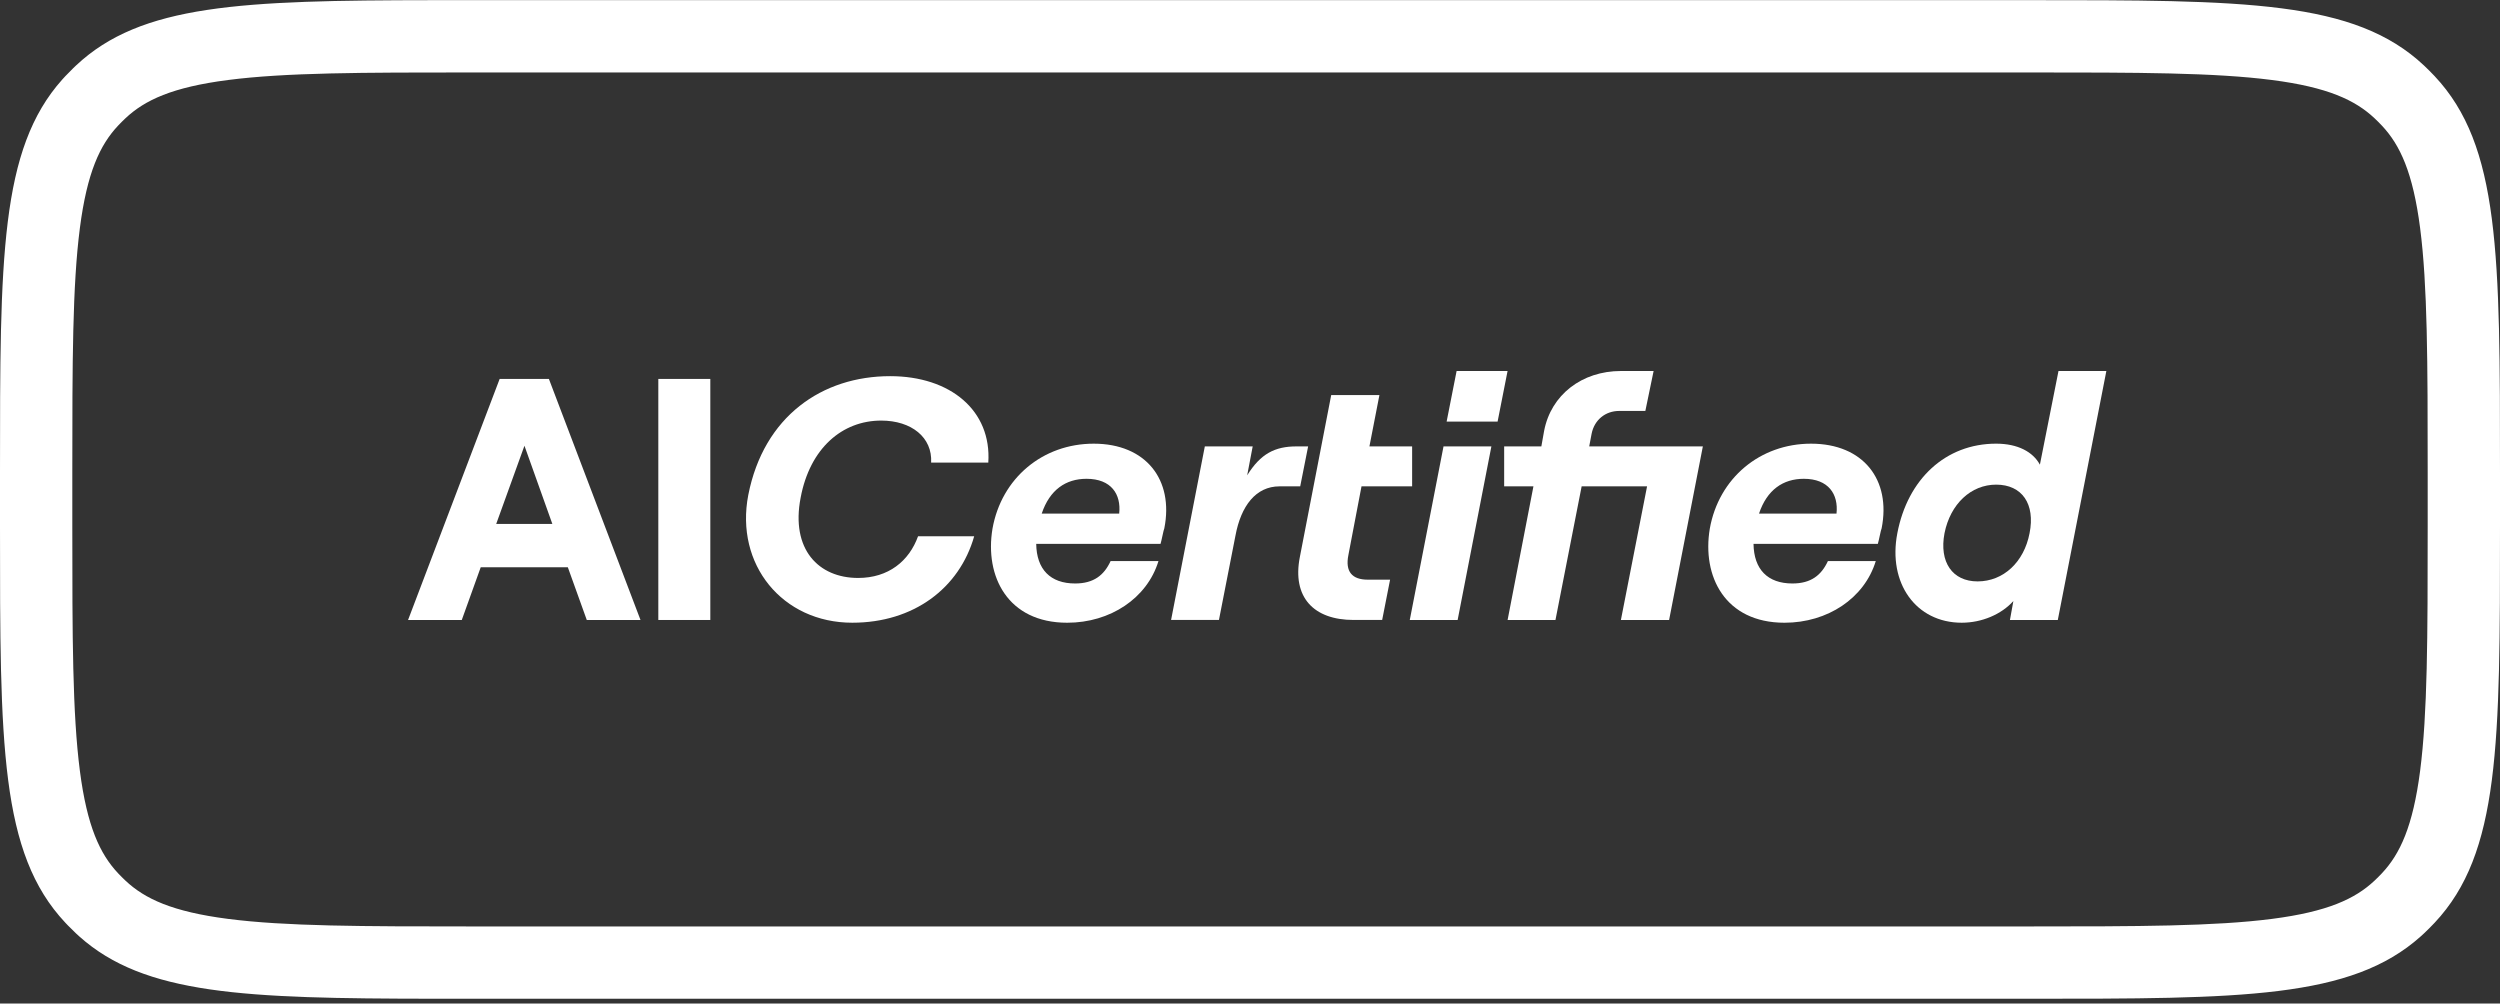 <svg width="426" height="171" viewBox="0 0 426 171" fill="none" xmlns="http://www.w3.org/2000/svg">
<rect x="0" y="0" width="426" height="171" fill="#333333" stroke="none"/>
<path d="M345.494 157.866V170.188H80.506V157.866H345.494ZM413.678 89.683V80.529C413.678 61.631 413.653 48.647 412.388 38.856C411.164 29.392 408.967 24.698 405.885 21.416C405.473 20.977 405.046 20.551 404.607 20.139C401.325 17.056 396.631 14.859 387.167 13.636C377.376 12.37 364.392 12.346 345.494 12.346H80.506C61.608 12.346 48.624 12.37 38.833 13.636C29.369 14.859 24.675 17.056 21.393 20.139C20.954 20.551 20.527 20.977 20.115 21.416C17.033 24.698 14.836 29.392 13.612 38.856C12.347 48.647 12.322 61.631 12.322 80.529V89.683C12.322 108.581 12.347 121.565 13.612 131.355C14.836 140.82 17.033 145.515 20.115 148.797C20.527 149.236 20.954 149.661 21.393 150.073C24.675 153.155 29.369 155.353 38.833 156.576C48.624 157.842 61.608 157.866 80.506 157.866V170.188L73.759 170.186C41.627 170.145 24.642 169.515 13.518 159.57L12.957 159.057C12.487 158.615 12.027 158.162 11.578 157.698L11.133 157.231C0 145.377 0 126.812 0 89.683V80.529C0 43.98 0 25.42 10.619 13.541L11.133 12.98C11.574 12.51 12.027 12.05 12.49 11.602L12.957 11.156C24.071 0.72 41.082 0.067 73.759 0.026L345.494 0.023C382.623 0.023 401.188 0.024 413.043 11.156C413.67 11.745 414.278 12.353 414.867 12.98C426 24.835 426 43.4 426 80.529V89.683C426 126.812 426 145.377 414.867 157.231C414.278 157.859 413.67 158.468 413.043 159.057L412.482 159.57C400.604 170.189 382.043 170.188 345.494 170.188V157.866C364.392 157.866 377.376 157.842 387.167 156.576C396.631 155.353 401.325 153.155 404.607 150.073C405.046 149.661 405.473 149.236 405.885 148.797C408.967 145.515 411.164 140.82 412.388 131.355C413.653 121.565 413.678 108.581 413.678 89.683Z" fill="white"/>
<path d="M334.279 106.112C326.474 106.112 321.663 99.364 323.306 90.856C325.066 81.644 331.521 75.6 340.146 75.6C343.843 75.6 346.425 77.008 347.598 79.179L350.767 63.219H358.923L350.65 105.643H342.493L343.08 102.415C341.026 104.704 337.682 106.112 334.279 106.112ZM331.345 90.856C330.406 95.785 332.694 99.071 336.978 99.071C341.379 99.071 344.899 95.785 345.838 90.856C346.836 85.868 344.547 82.582 340.146 82.582C335.863 82.582 332.342 85.868 331.345 90.856Z" fill="white"/>
<path d="M291.348 90.095C292.873 81.469 299.915 75.602 308.599 75.602C317.518 75.602 322.271 81.763 320.628 90.036C320.51 90.212 320.158 92.149 319.982 92.677H298.8C298.858 97.019 301.205 99.425 305.43 99.425C308.599 99.425 310.359 98.016 311.474 95.611H319.63C317.694 101.948 311.415 106.114 304.081 106.114C293.929 106.114 289.998 98.192 291.348 90.095ZM299.738 87.513H312.941C313.293 84.227 311.591 81.587 307.367 81.587C303.846 81.587 301.088 83.464 299.738 87.513Z" fill="white"/>
<path d="M290.166 76.069L284.416 105.643H276.201L280.66 82.876H269.512L265.052 105.643H256.896L261.297 82.876H256.309V76.069H262.646L263.116 73.429C264.289 67.267 269.57 63.219 276.201 63.219H281.775L280.367 70.025H275.907C273.56 70.025 271.683 71.551 271.213 73.898L270.802 76.069H290.166Z" fill="white"/>
<path d="M240.226 105.643L245.976 76.069H254.132L248.382 105.643H240.226ZM246.504 71.844L248.206 63.219H256.89L255.189 71.844H246.504Z" fill="white"/>
<path d="M226.837 67.324H235.052L233.35 76.067H240.626V82.874H232.001L229.771 94.551C229.184 97.426 230.416 98.775 233.057 98.775H236.871L235.521 105.641H230.651C223.844 105.641 220.148 101.768 221.497 94.903L226.837 67.324ZM199.552 105.641L205.302 76.067H213.458L212.52 80.996C214.808 77.299 217.272 76.067 220.91 76.067H222.905L221.556 82.874H218.035C213.986 82.874 211.463 86.218 210.524 91.265L207.708 105.641H199.552Z" fill="white"/>
<path d="M169.119 90.095C170.645 81.469 177.686 75.602 186.37 75.602C195.289 75.602 200.042 81.763 198.399 90.036C198.282 90.212 197.93 92.149 197.754 92.677H176.571C176.63 97.019 178.977 99.425 183.202 99.425C186.37 99.425 188.131 98.016 189.245 95.611H197.402C195.465 101.948 189.187 106.114 181.852 106.114C171.701 106.114 167.769 98.192 169.119 90.095ZM177.51 87.513H190.712C191.065 84.227 189.363 81.587 185.138 81.587C181.617 81.587 178.86 83.464 177.51 87.513Z" fill="white"/>
<path d="M145.228 106.111C133.317 106.111 125.219 96.194 127.508 84.341C130.148 70.904 140.123 64.098 151.683 64.098C161.951 64.098 168.993 69.965 168.406 78.826H158.665C158.9 74.542 155.321 71.667 150.157 71.667C143.527 71.667 138.011 76.361 136.427 84.811C134.725 93.612 139.478 98.483 146.226 98.483C151.389 98.483 154.91 95.608 156.436 91.383H166C163.477 100.243 155.673 106.111 145.228 106.111Z" fill="white"/>
<path d="M112.178 105.645V64.57H121.038V105.645H112.178Z" fill="white"/>
<path d="M89.366 75.954L84.555 89.274H94.119L89.366 75.954ZM69.533 105.645L85.141 64.57H93.532L109.141 105.645H99.987L96.76 96.667H81.914L78.687 105.645H69.533Z" fill="white"/>
</svg>
